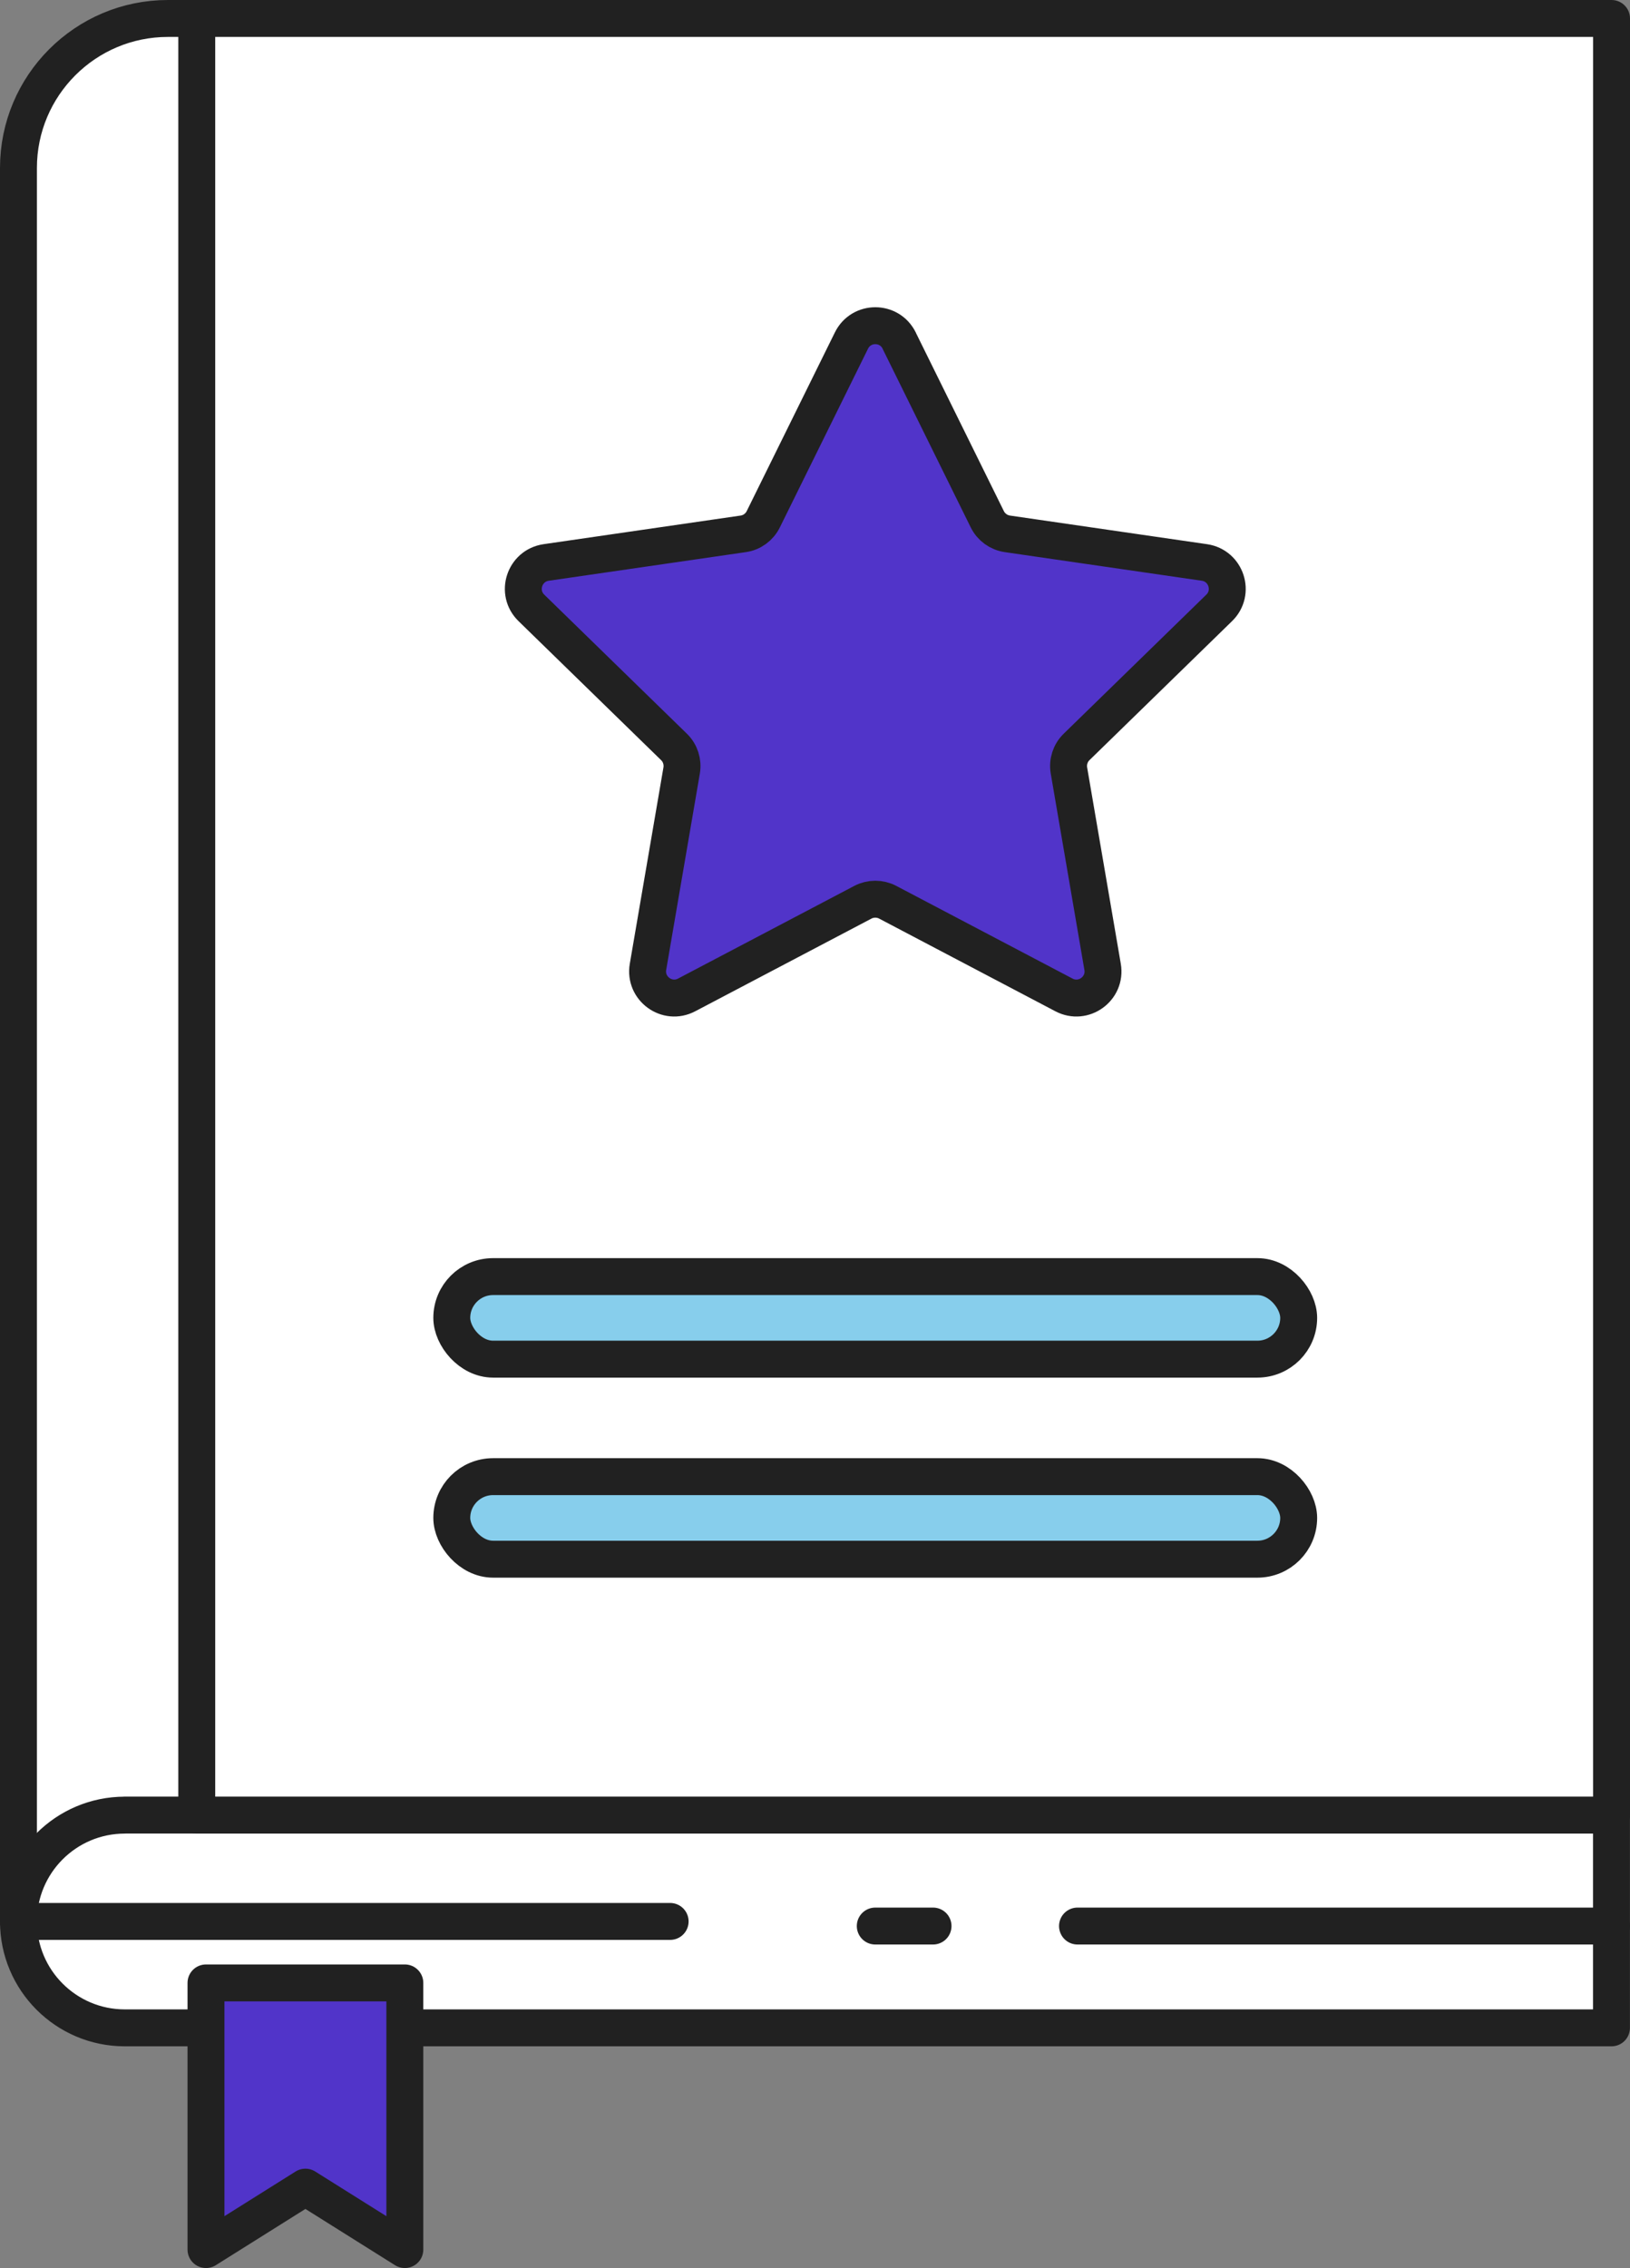 <?xml version="1.0" encoding="UTF-8"?>
<svg id="Layer_2" data-name="Layer 2" xmlns="http://www.w3.org/2000/svg" xmlns:xlink="http://www.w3.org/1999/xlink" viewBox="0 0 264.93 368.47">
  <rect x="0" y="0" width="264.93" height="368.47" fill="#808080" stroke="none"/>
  <defs>
    <style>
      .cls-1 {
        fill: #87ceec;
      }

      .cls-1, .cls-2, .cls-3, .cls-4, .cls-5, .cls-6 {
        stroke: #212121;
        stroke-linecap: round;
        stroke-linejoin: round;
        stroke-width: 6px;
      }

      .cls-2 {
        fill: url(#linear-gradient-3);
      }

      .cls-3 {
        fill: url(#linear-gradient-2);
      }

      .cls-4 {
        fill: #fff;
      }

      .cls-5 {
        fill: url(#linear-gradient);
      }

      .cls-6 {
        fill: #5134c9;
      }
    </style>
    <linearGradient id="linear-gradient" x1="175.13" y1="312.91" x2="261.93" y2="312.91" gradientUnits="userSpaceOnUse">
      <stop offset="0" stop-color="#5134c9"/>
      <stop offset="1" stop-color="#24246e"/>
    </linearGradient>
    <linearGradient id="linear-gradient-2" x1="142.26" x2="151.65" xlink:href="#linear-gradient"/>
    <linearGradient id="linear-gradient-3" x1="3" y1="312.16" x2="108.92" y2="312.16" xlink:href="#linear-gradient"/>
  </defs>
  <g id="icons">
    <g>
      <path class="cls-4" d="M27.29,3H238.58V312.16H3V27.29C3,13.88,13.88,3,27.29,3Z"/>
      <path class="cls-4" d="M20.28,294.88h241.64v34.57H20.28c-9.54,0-17.28-7.74-17.28-17.28h0c0-9.54,7.74-17.28,17.28-17.28Z"/>
      <rect class="cls-4" x="31.98" y="3" width="229.95" height="291.88"/>
      <line class="cls-5" x1="175.13" y1="312.91" x2="261.93" y2="312.91"/>
      <line class="cls-3" x1="151.65" y1="312.91" x2="142.26" y2="312.91"/>
      <line class="cls-2" x1="108.92" y1="312.16" x2="3" y2="312.16"/>
      <polygon class="cls-6" points="65.8 365.47 49.64 355.33 33.48 365.47 33.48 322.15 65.8 322.15 65.8 365.47"/>
      <path class="cls-6" d="M146.14,55.33l14.33,29.03c.63,1.28,1.85,2.16,3.26,2.37l32.03,4.65c3.55,.52,4.97,4.88,2.4,7.38l-23.18,22.59c-1.02,.99-1.48,2.43-1.24,3.83l5.47,31.9c.61,3.53-3.1,6.23-6.28,4.56l-28.65-15.06c-1.26-.66-2.77-.66-4.03,0l-28.65,15.06c-3.17,1.67-6.88-1.03-6.28-4.56l5.47-31.9c.24-1.4-.22-2.84-1.24-3.83l-23.18-22.59c-2.57-2.5-1.15-6.86,2.4-7.38l32.03-4.65c1.41-.2,2.63-1.09,3.26-2.37l14.33-29.03c1.59-3.22,6.17-3.22,7.76,0Z"/>
      <rect class="cls-1" x="73.43" y="207.4" width="137.65" height="13.41" rx="6.71" ry="6.71"/>
      <rect class="cls-1" x="73.43" y="239.9" width="137.65" height="13.41" rx="6.71" ry="6.71"/>
    </g>
  </g>
</svg>